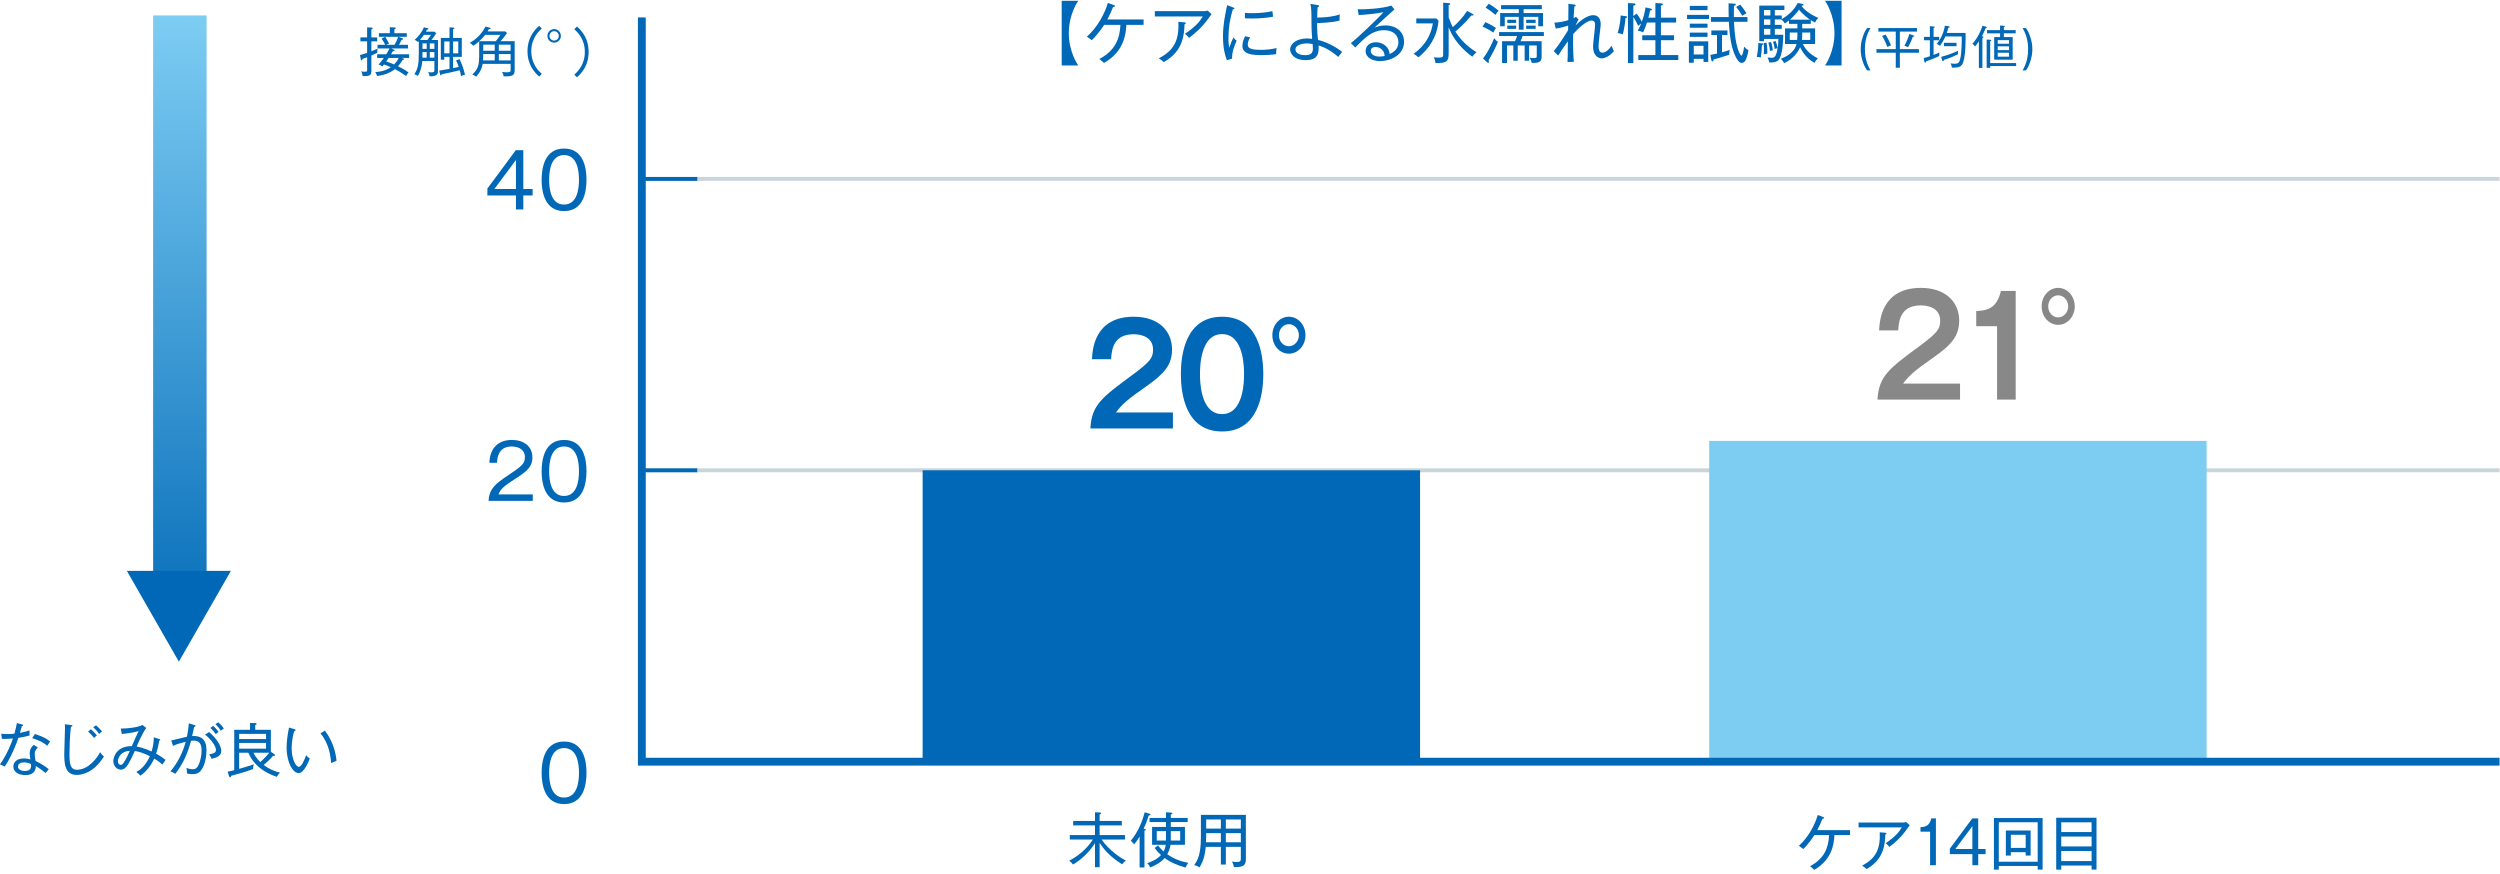 <?xml version="1.0" encoding="UTF-8"?>
<svg width="798px" height="279px" viewBox="0 0 798 279" version="1.1" xmlns="http://www.w3.org/2000/svg" xmlns:xlink="http://www.w3.org/1999/xlink">
    <title>feature03-fig01</title>
    <defs>
        <linearGradient x1="49.982%" y1="113.451%" x2="49.982%" y2="0%" id="linearGradient-1">
            <stop stop-color="#0068B6" offset="0%"></stop>
            <stop stop-color="#7DCDF3" offset="100%"></stop>
        </linearGradient>
    </defs>
    <g id="Page-1" stroke="none" stroke-width="1" fill="none" fill-rule="evenodd">
        <g id="sincere_2week_s_C" transform="translate(-322, -3562)">
            <g id="Group-80" transform="translate(320, 3448)">
                <g id="feature03-fig01" transform="translate(2, 114)">
                    <g id="Group-27" transform="translate(338, 0)" fill="#0068B6">
                        <g id="Group-71" transform="translate(0.893, 0.26)">
                            <path d="M1.61288048e-13,20.634 L1.61288048e-13,1.04483927e-13 L5.273,1.04483927e-13 C4.96,0.456 2.27,4.485 2.27,10.32 C2.27,16.152 4.96,20.178 5.273,20.634 L1.61288048e-13,20.634 Z" id="Fill-1"></path>
                            <path d="M20.636,7.68 C20.487,11.129 19.628,16.338 13.49,19.845 C13.177,19.513 12.818,19.162 12.021,18.562 C17.042,15.921 18.556,12.124 18.744,7.68 L13.554,7.68 C13.218,8.2 11.662,10.567 9.605,12.58 C8.972,12.06 8.637,11.834 8.049,11.46 C11.662,8.139 13.7,4.05 14.752,0.665 L16.664,1.37 C16.79,1.412 17.02,1.497 17.02,1.661 C17.02,1.868 16.602,1.954 16.39,1.992 C15.886,3.239 15.424,4.359 14.562,5.958 L26.141,5.958 L26.141,7.68 L20.636,7.68 Z" id="Fill-3"></path>
                            <path d="M39.212,7.475 C39.086,10.732 38.834,16.066 32.592,19.556 C31.901,18.973 31.775,18.87 30.997,18.353 C35.724,15.923 37.53,12.707 37.236,6.706 L39.212,6.872 C39.422,6.891 39.632,6.974 39.632,7.099 C39.632,7.306 39.402,7.392 39.212,7.475 M47.136,5.213 C44.759,8.636 42.26,10.63 40.642,11.833 C40.387,11.501 39.948,10.962 39.338,10.528 C42.848,8.18 44.065,6.582 45.034,5.003 L29.734,5.003 L29.734,3.299 L45.431,3.299 C45.789,3.299 46.251,3.239 46.587,3.114 L47.847,4.256 C47.575,4.566 47.533,4.63 47.136,5.213" id="Fill-5"></path>
                            <path d="M60.583,5.647 C59.617,5.647 58.987,5.605 58.484,5.586 L58.484,3.841 C59.029,3.902 59.617,3.946 60.605,3.946 C62.181,3.946 64.871,3.883 67.244,3.283 C67.267,3.446 67.412,4.527 67.474,5.066 C64.49,5.647 61.235,5.647 60.583,5.647 M68.462,17.023 C67.057,17.25 65.039,17.335 63.589,17.335 C60.983,17.335 57.683,17.087 57.683,14.407 C57.683,13.121 58.209,11.979 58.545,11.316 L60.183,11.647 C59.911,12.104 59.385,12.994 59.385,13.992 C59.385,15.32 60.919,15.651 63.463,15.651 C65.459,15.651 67.077,15.447 68.588,15.071 C68.484,15.82 68.462,16.254 68.462,17.023 M54.386,18.455 L52.723,18.953 C52.22,17.565 51.486,15.383 51.486,11.44 C51.486,7.806 51.99,5.337 52.81,1.391 L54.699,2.096 C55.035,2.224 55.142,2.304 55.142,2.409 C55.142,2.636 54.89,2.658 54.657,2.699 C53.692,5.647 53.23,8.719 53.23,11.811 C53.23,13.412 53.353,14.2 53.482,15.01 C53.776,14.075 54.425,12.413 54.825,11.667 C55.1,12.082 55.332,12.375 55.855,12.726 C55.436,13.619 54.28,16.174 54.386,18.455" id="Fill-7"></path>
                            <path d="M80.106,13.805 C79.706,13.725 79.056,13.597 78.214,13.597 C76.806,13.597 74.623,14.095 74.623,15.508 C74.623,16.567 75.692,17.355 77.836,17.355 C78.928,17.355 80.19,17.065 80.19,15.301 C80.19,14.845 80.148,14.491 80.106,13.805 M88.279,17.914 C86.345,16.172 83.89,14.762 81.995,14.261 C82.018,14.532 82.018,14.739 82.018,15.03 C82.018,17.126 81.492,18.932 77.856,18.932 C73.822,18.932 72.918,16.545 72.918,15.486 C72.918,14.095 74.452,12.018 78.36,12.018 C78.844,12.018 79.224,12.06 79.935,12.143 C79.728,9.137 79.728,8.659 79.706,4.234 C79.686,2.346 79.496,1.392 79.392,0.974 L81.744,1.37 C81.934,1.414 82.163,1.453 82.163,1.682 C82.163,1.889 82.037,1.931 81.702,2.033 C81.618,3.095 81.576,3.903 81.556,5.354 C84.898,5.293 86.871,4.962 88.786,4.359 C88.699,4.962 88.66,5.686 88.699,6.311 C85.99,7.016 82.124,7.099 81.534,7.099 C81.492,9.176 81.702,11.833 81.85,12.497 C83.971,12.975 87.313,14.468 89.519,16.316 C89.183,16.711 88.805,17.189 88.279,17.914" id="Fill-9"></path>
                            <path d="M102.326,15.674 C101.886,15.176 101.066,14.717 100.162,14.717 C99.72,14.717 98.65,14.863 98.65,16.005 C98.65,17.441 100.475,17.811 101.421,17.811 C102.138,17.811 102.745,17.667 103.084,17.604 C103.02,17.023 102.958,16.337 102.326,15.674 M101.654,19.243 C99.216,19.243 97.01,18.165 97.01,16.005 C97.01,14.512 98.205,13.224 100.285,13.224 C101.631,13.224 103.039,13.785 103.901,14.924 C104.447,15.651 104.576,16.315 104.68,16.962 C105.29,16.71 107.473,15.798 107.473,13.224 C107.473,10.92 105.729,9.385 102.958,9.385 C99.3,9.385 97.094,11.418 93.733,14.885 L92.28,13.495 C94.153,12.206 101.864,4.712 102.703,3.634 C100.643,4.09 97.01,4.425 94.802,4.549 L94.488,2.699 C96.652,2.804 102.41,2.472 105.225,1.516 L106.213,2.741 C105.729,3.136 100.307,8.075 99.846,8.575 C100.604,8.282 101.715,7.848 103.398,7.848 C106.485,7.848 109.281,9.673 109.281,13.06 C109.281,17.418 104.805,19.243 101.654,19.243" id="Fill-11"></path>
                            <path d="M123.518,16.816 C123.518,19.556 122.72,19.869 119.313,19.869 C119.294,19.658 119.168,18.724 118.748,17.999 C119.336,18.082 119.756,18.124 120.408,18.124 C121.774,18.124 121.774,17.833 121.774,16.711 L121.774,0.603 L123.518,0.728 C123.727,0.747 124.041,0.767 124.041,1.018 C124.041,1.203 123.809,1.289 123.518,1.391 L123.518,5.293 C124.167,7.08 124.612,7.973 124.841,8.41 C126.356,7.143 128.435,4.837 129.401,3.239 L131.103,4.132 C131.251,4.215 131.439,4.317 131.439,4.486 C131.439,4.712 131.164,4.712 130.725,4.712 C128.561,7.348 126.437,9.176 125.639,9.82 C127.951,13.37 130.367,15.115 132.385,16.401 C131.817,16.918 131.523,17.231 131.061,17.833 C125.827,14.034 124.167,10.049 123.518,8.47 L123.518,16.816 Z M119.63,5.625 L120.282,6.374 C119.842,11.44 117.234,15.403 113.853,18.038 C113.307,17.543 113.075,17.355 112.338,16.918 C117.382,13.287 118.18,8.885 118.474,7.204 L113.181,7.204 L113.181,5.625 L119.63,5.625 Z" id="Fill-13"></path>
                            <path d="M148.259,8.948 L151.284,8.948 L151.284,7.911 L148.259,7.911 L148.259,8.948 Z M148.259,7.059 L151.284,7.059 L151.284,6.042 L148.259,6.042 L148.259,7.059 Z M142.224,8.948 L145.062,8.948 L145.062,7.911 L142.224,7.911 L142.224,8.948 Z M142.224,7.059 L145.062,7.059 L145.062,6.042 L142.224,6.042 L142.224,7.059 Z M152.121,8.118 L152.121,5.129 L147.438,5.129 L147.438,9.216 L145.905,9.216 L145.905,5.129 L141.426,5.129 L141.426,8.118 L139.957,8.118 L139.957,3.901 L145.905,3.901 L145.905,2.679 L140.251,2.679 L140.251,1.369 L153.258,1.369 L153.258,2.679 L147.438,2.679 L147.438,3.901 L153.635,3.901 L153.635,8.118 L152.121,8.118 Z M147.122,11.232 C146.932,11.813 146.87,11.918 146.47,12.891 L153.193,12.891 L153.193,17.813 C153.193,19.099 152.88,19.951 150.002,19.804 C149.916,19.204 149.728,18.748 149.328,18.145 C149.644,18.206 150.084,18.289 150.652,18.289 C151.494,18.289 151.64,18.145 151.64,17.645 L151.64,14.26 L149.202,14.26 L149.202,19.118 L147.774,19.118 L147.774,14.26 L145.569,14.26 L145.569,19.118 L144.161,19.118 L144.161,14.26 L142.143,14.26 L142.143,19.846 L140.567,19.846 L140.567,12.891 L144.704,12.891 C145.146,11.813 145.21,11.71 145.356,11.232 L139.621,11.232 L139.621,9.966 L153.91,9.966 L153.91,11.232 L147.122,11.232 Z M138.465,4.504 C137.306,3.489 136.469,2.906 135.313,2.179 L136.299,0.934 C137.855,1.808 139.072,2.826 139.473,3.158 C138.988,3.694 138.823,3.885 138.465,4.504 L138.465,4.504 Z M136.257,19.016 C136.299,19.141 136.382,19.326 136.382,19.495 C136.382,19.765 136.195,19.785 136.133,19.785 C135.985,19.785 135.859,19.68 135.775,19.597 L134.493,18.435 C136.133,16.173 136.993,14.429 138.065,11.918 C138.485,12.499 138.781,12.767 139.243,13.121 C138.191,15.571 137.625,16.608 136.257,19.016 L136.257,19.016 Z M137.774,10.151 C136.702,9.385 135.439,8.699 134.348,8.221 L135.227,6.81 C135.711,7.015 137.225,7.701 138.61,8.677 C138.297,9.136 138.065,9.531 137.774,10.151 L137.774,10.151 Z" id="Fill-15"></path>
                            <path d="M172.404,18.374 C171.962,18.374 169.608,18.205 169.608,14.45 C169.608,13.911 169.795,12.456 169.944,11.024 C170.114,9.569 170.257,8.14 170.257,7.661 C170.257,7.285 170.24,6.29 169.168,6.29 C167.402,6.29 164.502,9.177 163.243,10.651 C163.134,15.528 163.408,18.623 163.492,19.452 L161.454,19.535 C161.538,18.247 161.538,16.607 161.538,16.045 C161.538,15.072 161.538,14.862 161.561,12.932 C159.943,15.238 159.249,16.214 158.471,17.481 L157.066,16.068 C158.913,13.847 161.099,10.297 161.645,9.34 C161.645,9.113 161.664,8.118 161.664,7.91 C161.351,8.012 159.629,8.596 157.693,8.867 L157.253,6.976 C159.145,6.893 160.34,6.561 161.709,6.165 C161.709,5.355 161.748,2.781 161.748,1.868 C161.748,1.514 161.729,1.246 161.709,0.956 L163.556,1.182 C163.789,1.205 164.063,1.287 164.063,1.514 C164.063,1.766 163.766,1.807 163.64,1.829 C163.598,2.388 163.492,3.425 163.408,5.543 C163.618,5.438 163.934,5.275 164.186,5.106 L164.987,5.999 C164.735,6.373 164.144,7.537 163.999,7.869 C164.816,7.081 167.36,4.589 169.63,4.589 C172.046,4.589 172.046,6.976 172.046,7.515 C172.046,7.932 172.001,8.303 171.604,11.627 C171.396,13.388 171.374,14.345 171.374,14.574 C171.374,15.55 171.584,16.546 172.634,16.546 C173.347,16.546 174.422,15.985 175.494,14.345 C175.617,14.616 176.143,15.841 176.269,16.068 C174.884,17.729 173.266,18.374 172.404,18.374" id="Fill-17"></path>
                            <path d="M184.046,18.892 L184.046,17.313 L189.506,17.313 L189.506,12.582 L185.305,12.582 L185.305,11 L189.506,11 L189.506,6.935 L186.817,6.935 C186.377,8.263 186.19,8.76 185.579,10.088 C185.034,9.778 184.463,9.593 183.875,9.529 C184.423,8.595 184.924,7.328 184.992,7.204 L184.023,8.011 C183.203,6.272 182.867,5.73 182.47,5.168 L182.47,19.868 L180.746,19.868 L180.746,0.728 L182.638,0.81 C182.845,0.81 183.141,0.852 183.141,1.142 C183.141,1.433 182.702,1.516 182.47,1.538 L182.47,4.859 L183.5,4.071 C184.191,4.859 184.969,6.272 185.179,6.684 C186.019,4.485 186.293,2.533 186.355,2.096 L187.995,2.472 C188.224,2.533 188.418,2.616 188.418,2.804 C188.418,2.989 188.224,3.072 187.807,3.114 C187.637,4.049 187.533,4.425 187.259,5.376 L189.506,5.376 L189.506,0.705 L191.524,0.833 C191.757,0.852 191.922,0.976 191.922,1.12 C191.922,1.433 191.398,1.496 191.273,1.496 L191.273,5.376 L196.126,5.376 L196.126,6.935 L191.273,6.935 L191.273,11 L195.454,11 L195.454,12.582 L191.273,12.582 L191.273,17.313 L196.82,17.313 L196.82,18.892 L184.046,18.892 Z M179.967,5.5 C179.883,6.83 179.483,9.424 179.105,10.713 C178.604,10.505 178.224,10.422 177.465,10.298 C178.056,8.241 178.35,6.54 178.434,4.671 L179.99,4.897 C180.242,4.942 180.491,4.983 180.491,5.191 C180.491,5.417 180.116,5.481 179.967,5.5 L179.967,5.5 Z" id="Fill-18"></path>
                            <path d="M217.221,4.796 C216.507,3.508 216.11,2.927 215.29,1.954 L216.571,1.226 C217.243,1.954 218.125,3.198 218.587,3.986 C217.831,4.359 217.495,4.589 217.221,4.796 L217.221,4.796 Z M218.144,19.203 C218.041,19.369 217.663,19.828 217.053,19.828 C215.583,19.828 214.343,16.112 213.966,14.638 C213.207,11.626 213.02,7.91 212.958,6.704 L207.242,6.704 L207.242,5.192 L212.913,5.192 C212.894,4.796 212.849,2.968 212.871,0.789 L214.783,0.914 C214.867,0.914 215.183,0.936 215.183,1.166 C215.183,1.392 214.993,1.475 214.576,1.638 C214.553,2.202 214.531,3.986 214.553,5.192 L218.903,5.192 L218.903,6.704 L214.595,6.704 C214.931,15.382 216.737,17.522 216.969,17.522 C217.221,17.522 217.621,16.399 217.831,14.638 C218.212,15.052 218.587,15.426 219.197,15.758 C219.009,17.148 218.609,18.454 218.144,19.203 L218.144,19.203 Z M213.081,17.209 C211.192,17.834 210.876,17.914 208.102,18.725 C208.06,18.91 208.018,19.35 207.704,19.35 C207.514,19.35 207.43,19.181 207.366,18.893 L207.03,17.273 C208.205,17.046 208.754,16.919 209.174,16.836 L209.174,10.921 L207.366,10.921 L207.366,9.467 L212.513,9.467 L212.513,10.921 L210.769,10.921 L210.769,16.443 C211.925,16.131 212.6,15.904 213.249,15.675 C213.229,15.799 213.039,16.607 213.081,17.209 L213.081,17.209 Z M201.756,17.126 L204.866,17.126 L204.866,14.367 L201.756,14.367 L201.756,17.126 Z M200.494,11.502 L206.148,11.502 L206.148,10.152 L200.494,10.152 L200.494,11.502 Z M200.494,8.596 L206.148,8.596 L206.148,7.285 L200.494,7.285 L200.494,8.596 Z M200.494,2.968 L206.148,2.968 L206.148,1.622 L200.494,1.622 L200.494,2.968 Z M204.866,19.513 L204.866,18.539 L201.756,18.539 L201.756,19.764 L200.2,19.764 L200.2,12.932 L206.378,12.932 L206.378,19.513 L204.866,19.513 Z M199.612,5.814 L206.652,5.814 L206.652,4.487 L199.612,4.487 L199.612,5.814 Z" id="Fill-19"></path>
                            <path d="M238.935,10.132 L236.371,10.132 L236.371,11.067 C236.371,11.584 236.351,11.999 236.29,12.477 L238.935,12.477 L238.935,10.132 Z M235.344,2.804 C235.008,3.299 234.249,4.425 232.444,6.02 L238.893,6.02 C238.599,5.832 236.752,4.588 235.344,2.804 L235.344,2.804 Z M234.837,10.132 L232.399,10.132 L232.399,12.477 L234.753,12.477 C234.775,12.206 234.837,11.565 234.837,11.023 L234.837,10.132 Z M227.588,15.381 C227.462,14.388 227.355,13.973 227.042,13.061 L227.904,12.831 C228.22,13.744 228.385,14.324 228.511,15.135 C228.156,15.154 227.946,15.24 227.588,15.381 L227.588,15.381 Z M226.076,16.006 C226.012,15.135 225.844,14.2 225.572,13.307 L226.432,13.163 C226.748,14.076 226.916,15.135 227,15.798 C226.664,15.84 226.37,15.903 226.076,16.006 L226.076,16.006 Z M224.162,10.837 L226.202,10.837 L226.202,8.946 L224.162,8.946 L224.162,10.837 Z M224.162,7.68 L226.202,7.68 L226.202,5.937 L224.162,5.937 L224.162,7.68 Z M224.162,4.674 L226.202,4.674 L226.202,2.929 L224.162,2.929 L224.162,4.674 Z M224.123,17.106 C224.142,16.774 224.165,16.337 224.165,15.591 C224.165,14.388 224.078,13.785 224.061,13.495 L225.001,13.348 C225.214,14.717 225.256,15.859 225.256,16.857 C224.814,16.899 224.458,16.982 224.123,17.106 L224.123,17.106 Z M240.491,6.955 C239.881,6.643 239.567,6.457 239.106,6.164 L239.106,7.348 L236.371,7.348 L236.371,8.805 L240.491,8.805 L240.491,13.785 L236.581,13.785 C237.253,15.259 238.599,16.982 241.373,18.373 C240.743,19.017 240.575,19.244 240.301,19.805 C239.545,19.368 237.253,18.104 235.699,14.822 C234.563,17.521 232.254,19.141 230.594,19.907 C230.342,19.368 230.006,18.912 229.564,18.516 C230.991,17.914 233.829,16.711 234.563,13.785 L230.888,13.785 L230.888,8.805 L234.837,8.805 L234.837,7.348 L232.147,7.348 L232.147,6.272 C231.624,6.706 231.201,6.974 230.826,7.223 C230.278,6.435 230.174,6.311 229.69,5.937 L227.63,5.937 L227.63,7.68 L229.838,7.68 L229.838,8.946 L227.63,8.946 L227.63,10.837 L230.319,10.837 C230.319,11.523 230.278,15.881 229.312,18.06 C228.66,19.556 227.736,19.658 225.886,19.703 C225.76,19.078 225.612,18.746 225.298,18.082 C226.118,18.185 226.538,18.185 226.622,18.185 C227.294,18.185 227.904,18.082 228.385,15.903 C228.724,14.305 228.744,13.39 228.766,12.165 L224.165,12.165 L224.165,12.892 L222.67,12.892 L222.67,1.538 L230.678,1.538 L230.678,2.929 L227.63,2.929 L227.63,4.671 L229.838,4.671 L229.838,5.832 C231.999,4.61 233.829,2.887 234.921,0.686 L236.371,0.957 C236.542,0.974 236.791,1.038 236.791,1.267 C236.791,1.516 236.432,1.557 236.119,1.577 C237.003,2.929 239.251,4.547 241.521,5.44 C240.975,6.001 240.743,6.333 240.491,6.955 L240.491,6.955 Z M223.512,14.117 C223.49,14.947 223.428,16.296 223.154,18.082 C222.883,18.021 222.272,17.897 221.872,17.897 C222.314,15.674 222.356,14.324 222.356,13.473 L223.406,13.578 C223.722,13.597 223.932,13.658 223.932,13.827 C223.932,13.993 223.742,14.053 223.512,14.117 L223.512,14.117 Z" id="Fill-20"></path>
                            <path d="M248.939,0 L248.939,20.634 L243.663,20.634 C243.979,20.178 246.666,16.152 246.666,10.317 C246.666,4.485 243.979,0.457 243.663,0 L248.939,0 Z" id="Fill-21"></path>
                            <path d="M257.093,22.206 C256.692,21.633 256.412,21.224 256.144,20.58 C255.049,17.945 255.049,16.23 255.049,15.456 C255.049,14.021 255.212,13.039 255.702,11.532 C256.205,9.978 256.561,9.469 257.093,8.706 L258.162,8.706 C257.524,9.831 256.382,11.897 256.382,15.456 C256.382,18.984 257.507,21.017 258.162,22.206 L257.093,22.206 Z" id="Fill-22"></path>
                            <path d="M271.82,11.018 C271.968,11.062 272.145,11.137 272.145,11.283 C272.145,11.427 271.952,11.441 271.686,11.441 C271.092,13.114 270.499,14.209 270.174,14.795 C269.684,14.577 269.405,14.475 269.001,14.328 C269.463,13.496 270.219,11.925 270.56,10.581 L271.82,11.018 Z M263.003,10.769 C263.594,11.707 264.184,12.862 264.722,14.209 C264.336,14.356 264.067,14.475 263.549,14.723 C263.297,14.051 262.735,12.572 261.875,11.239 L263.003,10.769 Z M267.538,15.426 L273.639,15.426 L273.639,16.568 L267.538,16.568 L267.538,21.354 L266.233,21.354 L266.233,16.568 L260.067,16.568 L260.067,15.426 L266.233,15.426 L266.233,9.832 L260.688,9.832 L260.688,8.706 L273.021,8.706 L273.021,9.832 L267.538,9.832 L267.538,15.426 Z" id="Fill-23"></path>
                            <path d="M281.602,14.487 L285.63,14.487 L285.63,13.403 L281.602,13.403 L281.602,14.487 Z M280.726,17.885 C282.579,17.401 284.384,16.76 286.117,15.952 C286.075,16.29 286.061,16.713 286.092,17.064 C284.163,18.048 282.148,18.69 281.613,18.864 C281.599,19.19 281.437,19.276 281.334,19.276 C281.199,19.276 281.096,19.143 281.065,19.013 L280.726,17.885 Z M283.125,8.121 C283.318,8.149 283.45,8.223 283.45,8.34 C283.45,8.528 283.273,8.558 283.021,8.605 C282.949,8.882 282.845,9.335 282.531,10.242 L288.521,10.242 C288.552,11.943 288.608,17.974 287.586,20.023 C286.979,21.27 285.927,21.342 284.135,21.325 C284.105,20.974 284.029,20.551 283.718,19.965 C284.06,20.023 284.46,20.081 285.039,20.081 C286.296,20.081 286.668,19.627 286.979,17.667 C287.2,16.348 287.321,13.566 287.304,11.37 L282.072,11.37 C281.569,12.54 280.989,13.494 280.371,14.384 C279.833,13.961 279.478,13.845 279.287,13.773 C279.881,13.038 281.406,11.108 281.924,7.917 L283.125,8.121 Z M277.124,8.091 L278.353,8.207 C278.518,8.223 278.663,8.237 278.663,8.398 C278.663,8.528 278.621,8.544 278.308,8.707 L278.308,11.5 L280.088,11.5 L280.088,12.601 L278.308,12.601 L278.308,17.269 C279.391,16.862 279.895,16.61 280.147,16.48 C280.133,16.61 280.102,16.774 280.102,17.064 C280.102,17.285 280.116,17.49 280.133,17.62 C278.77,18.267 277.373,18.823 275.909,19.334 C275.878,19.495 275.85,19.73 275.626,19.73 C275.433,19.73 275.402,19.555 275.388,19.481 L275.153,18.294 C275.506,18.192 275.996,18.076 277.124,17.697 L277.124,12.601 L275.243,12.601 L275.243,11.5 L277.124,11.5 L277.124,8.091 Z" id="Fill-24"></path>
                            <path d="M298.78,17.824 L302.396,17.824 L302.396,16.566 L298.78,16.566 L298.78,17.824 Z M298.78,15.734 L302.396,15.734 L302.396,14.531 L298.78,14.531 L298.78,15.734 Z M298.78,13.696 L302.396,13.696 L302.396,12.557 L298.78,12.557 L298.78,13.696 Z M300.733,10.375 L300.733,11.561 L303.549,11.561 L303.549,18.778 L297.654,18.778 L297.654,11.561 L299.533,11.561 L299.533,10.375 L295.37,10.375 L295.37,9.349 L299.533,9.349 L299.533,7.872 L300.75,7.988 C300.868,8.002 301.061,8.033 301.061,8.176 C301.061,8.309 300.971,8.353 300.733,8.428 L300.733,9.349 L304.515,9.349 L304.515,10.375 L300.733,10.375 Z M296.378,20.827 L296.378,21.397 L295.25,21.397 L295.25,12.366 L296.302,12.424 C296.585,12.438 296.72,12.499 296.72,12.631 C296.72,12.747 296.644,12.789 296.378,12.908 L296.378,19.862 L304.66,19.862 L304.66,20.827 L296.378,20.827 Z M294.911,8.749 C294.377,10.037 294.142,10.521 293.739,11.282 C294.063,11.384 294.228,11.428 294.228,11.575 C294.228,11.708 294.094,11.766 293.887,11.851 L293.887,21.414 L292.762,21.414 L292.762,12.935 C292.552,13.259 292.154,13.859 291.53,14.592 C291.323,14.241 291.04,13.931 290.702,13.696 C292.42,11.824 293.459,9.468 293.932,7.944 L294.956,8.251 C295.146,8.309 295.298,8.412 295.298,8.5 C295.298,8.647 295.163,8.677 294.911,8.749 L294.911,8.749 Z" id="Fill-25"></path>
                            <path d="M306.72,22.206 C307.369,21.017 308.483,18.984 308.483,15.456 C308.483,11.897 307.341,9.831 306.72,8.706 L307.786,8.706 C308.304,9.469 308.674,9.978 309.164,11.532 C309.653,13.039 309.83,14.021 309.83,15.456 C309.83,16.23 309.816,17.945 308.735,20.58 C308.467,21.224 308.173,21.633 307.786,22.206 L306.72,22.206 Z" id="Fill-26"></path>
                        </g>
                    </g>
                    <g id="Group-48" transform="translate(40, 4)">
                        <g id="Group-49" transform="translate(0.502, 0.932)">
                            <polygon id="Fill-28" fill="url(#linearGradient-1)" points="8.377 182.303 25.441 182.303 25.441 0 8.377 0"></polygon>
                            <polygon id="Fill-30" fill="#0068B6" points="5.70573841e-14 177.297 16.594 206.273 33.196 177.297"></polygon>
                        </g>
                    </g>
                    <g id="Group-32" transform="translate(39, 182)"></g>
                    <g id="Group-73" transform="translate(0, 5)">
                        <polygon id="Fill-33" fill="#CAD4DB" points="204.87 145.744 797.855 145.744 797.855 144.495 204.87 144.495"></polygon>
                        <polygon id="Fill-35" fill="#CAD4DB" points="204.87 52.73 797.855 52.73 797.855 51.482 204.87 51.482"></polygon>
                        <path d="M175.287,241.683 C175.287,244.825 175.959,249.579 180.036,249.579 C184.165,249.579 184.813,244.801 184.813,241.683 C184.813,238.514 184.141,233.784 180.06,233.784 C175.959,233.784 175.287,238.49 175.287,241.683 M187.21,241.683 C187.21,245.521 186.253,251.664 180.06,251.664 C173.798,251.664 172.886,245.377 172.886,241.683 C172.886,238.086 173.75,231.699 180.06,231.699 C186.373,231.699 187.21,238.086 187.21,241.683" id="Fill-36" fill="#0068B6"></path>
                        <path d="M170.067,152.804 L170.067,154.869 L155.959,154.869 C156.127,151.003 158.288,149.35 161.789,146.997 C166.494,143.804 167.55,143.107 167.55,140.898 C167.55,138.429 165.365,137.517 163.349,137.517 C158.912,137.517 158.72,141.403 158.648,142.723 L156.223,142.723 C156.343,138.069 159.008,135.428 163.397,135.428 C167.142,135.428 169.947,137.445 169.947,140.998 C169.947,143.443 168.894,145.028 164.981,147.501 C160.564,150.283 159.704,151.243 159.128,152.804 L170.067,152.804 Z" id="Fill-37" fill="#0068B6"></path>
                        <path d="M175.287,145.414 C175.287,148.555 175.959,153.309 180.036,153.309 C184.165,153.309 184.813,148.531 184.813,145.414 C184.813,142.244 184.141,137.514 180.06,137.514 C175.959,137.514 175.287,142.22 175.287,145.414 M187.21,145.414 C187.21,149.251 186.253,155.394 180.06,155.394 C173.798,155.394 172.886,149.107 172.886,145.414 C172.886,141.816 173.75,135.429 180.06,135.429 C186.373,135.429 187.21,141.816 187.21,145.414" id="Fill-38" fill="#0068B6"></path>
                        <path d="M164.688,55.327 L164.688,46.063 L157.802,55.327 L164.688,55.327 Z M167.041,55.327 L170.017,55.327 L170.017,57.392 L167.041,57.392 L167.041,61.854 L164.688,61.854 L164.688,57.392 L155.574,57.392 L155.574,55.183 L164.64,42.941 L167.041,42.941 L167.041,55.327 Z" id="Fill-39" fill="#0068B6"></path>
                        <path d="M175.287,52.4 C175.287,55.541 175.955,60.295 180.036,60.295 C184.165,60.295 184.809,55.517 184.809,52.4 C184.809,49.23 184.137,44.5 180.06,44.5 C175.955,44.5 175.287,49.206 175.287,52.4 M187.21,52.4 C187.21,56.238 186.249,62.38 180.06,62.38 C173.798,62.38 172.886,56.093 172.886,52.4 C172.886,48.798 173.75,42.415 180.06,42.415 C186.369,42.415 187.21,48.798 187.21,52.4" id="Fill-40" fill="#0068B6"></path>
                        <g id="Group-86" transform="translate(114.916, 3.244)" fill="#0068B6">
                            <path d="M9.162,10.247 C9.111,10.332 9.026,10.433 8.365,11.366 C9.365,11.688 10.484,12.145 10.89,12.332 C11.416,11.789 11.989,11.114 12.364,10.247 L9.162,10.247 Z M8.043,3.504 C8.62,4.371 9.06,5.267 9.263,5.674 C9.026,5.758 8.789,5.843 8.385,6.066 L11.026,6.066 C11.432,5.369 11.941,4.304 12.175,3.504 L8.043,3.504 Z M13.311,10.247 L13.805,10.402 C13.921,10.433 14.107,10.504 14.107,10.657 C14.107,10.84 13.836,10.86 13.616,10.84 C12.955,11.976 12.531,12.45 12.127,12.891 C12.463,13.06 14.09,13.854 15.497,14.874 C15.208,15.176 14.988,15.45 14.717,16.024 C13.836,15.396 12.751,14.654 11.127,13.823 C9.738,14.959 7.637,15.786 5.437,16.007 C5.335,15.569 5.199,15.247 4.844,14.772 C7.453,14.637 9.043,13.755 9.84,13.213 C9.094,12.874 8.385,12.586 7.637,12.332 C7.453,12.569 7.368,12.688 7.131,12.976 C6.809,12.721 6.352,12.45 5.945,12.332 C6.335,11.908 6.86,11.281 7.606,10.247 L5.471,10.247 L5.471,9.08 L8.365,9.08 C8.958,8.148 9.23,7.64 9.416,7.233 L5.589,7.233 L5.589,6.066 L8.043,6.066 C7.772,5.487 7.349,4.744 6.894,4.097 L8.029,3.504 L6.03,3.504 L6.03,2.354 L9.518,2.354 L9.518,0.456 L10.958,0.51 C11.144,0.51 11.399,0.527 11.399,0.727 C11.399,0.948 11.144,1.032 10.975,1.083 L10.975,2.354 L14.92,2.354 L14.92,3.504 L12.263,3.504 L13.463,3.962 C13.548,3.998 13.751,4.066 13.751,4.236 C13.751,4.405 13.582,4.436 13.279,4.453 C12.701,5.592 12.65,5.724 12.432,6.066 L15.31,6.066 L15.31,7.233 L9.975,7.233 L10.772,7.589 C10.89,7.64 11.026,7.722 11.026,7.84 C11.026,8.077 10.755,8.077 10.5,8.077 L9.907,9.08 L15.666,9.08 L15.666,10.247 L13.311,10.247 Z M5.521,8.606 C5.098,8.826 4.708,9.012 3.623,9.484 L3.623,14.329 C3.623,15.704 3.352,16.108 0.83,16.043 C0.779,15.396 0.661,15.024 0.39,14.549 C0.847,14.637 1,14.654 1.728,14.654 C2.203,14.654 2.271,14.501 2.271,14.026 L2.271,10.029 C1.474,10.332 1.186,10.419 0.813,10.538 C0.763,10.806 0.712,11.012 0.474,11.012 C0.339,11.012 0.288,10.86 0.237,10.586 L3.81427456e-15,9.318 C0.39,9.233 0.949,9.097 2.271,8.623 L2.271,4.945 L0.119,4.945 L0.119,3.693 L2.271,3.693 L2.271,0.473 L3.691,0.558 C3.793,0.558 4.047,0.592 4.047,0.812 C4.047,0.965 3.844,1.049 3.623,1.134 L3.623,3.693 L5.487,3.693 L5.487,4.945 L3.623,4.945 L3.623,8.114 C4.64,7.722 5.098,7.521 5.606,7.284 C5.487,7.928 5.504,8.453 5.521,8.606 L5.521,8.606 Z" id="Fill-41"></path>
                            <path d="M29.707,8.774 L31.365,8.774 L31.365,4.997 L29.707,4.997 L29.707,8.774 Z M26.894,8.774 L28.572,8.774 L28.572,4.997 L26.894,4.997 L26.894,8.774 Z M28.572,0.475 L29.859,0.576 C30.012,0.593 30.147,0.627 30.147,0.78 C30.147,0.932 29.995,0.983 29.707,1.082 L29.707,3.861 L32.486,3.861 L32.486,9.909 L29.707,9.909 L29.707,13.5 L31.503,13.11 C31.147,12.059 30.859,11.432 30.656,11.028 L31.791,10.621 C32.011,11.113 33.079,13.432 33.517,15.618 C32.991,15.72 32.723,15.805 32.232,16.042 C32.13,15.279 31.961,14.635 31.842,14.178 C28.795,14.906 28.453,14.991 26.083,15.449 C26.066,15.618 26.016,15.822 25.812,15.822 C25.66,15.822 25.626,15.686 25.609,15.601 L25.287,14.296 C25.524,14.262 25.829,14.211 28.572,13.737 L28.572,9.909 L26.897,9.909 L26.897,10.825 L25.795,10.825 L25.795,3.861 L28.572,3.861 L28.572,0.475 Z M22.271,10.164 L23.745,10.164 L23.745,8.384 L22.271,8.384 L22.271,10.164 Z M22.271,7.35 L23.745,7.35 L23.745,5.607 L22.271,5.607 L22.271,7.35 Z M19.935,10.164 L21.288,10.164 L21.288,8.384 L19.935,8.384 L19.935,10.164 Z M19.935,7.35 L21.288,7.35 L21.288,5.607 L19.935,5.607 L19.935,7.35 Z M21.528,4.522 C22.104,3.743 22.409,3.271 22.646,2.895 L20.393,2.895 C20.003,3.472 19.579,4.014 19.122,4.522 L21.528,4.522 Z M24.88,4.522 L24.88,14.262 C24.88,15.652 24.457,16.093 22.206,16.127 C22.152,15.618 22.019,15.195 21.714,14.771 C21.901,14.805 22.138,14.856 22.663,14.856 C23.626,14.856 23.745,14.737 23.745,14.011 L23.745,11.231 L19.884,11.231 C19.732,12.825 19.427,14.33 18.498,15.991 C18.054,15.703 17.8,15.601 17.345,15.466 C18.43,13.774 18.766,12.381 18.766,8.757 L18.766,4.895 C18.647,5.031 18.596,5.082 18.478,5.183 C18.091,4.811 17.817,4.624 17.444,4.474 C18.461,3.59 19.715,2.133 20.376,0.489 L21.511,0.726 C21.68,0.763 21.85,0.797 21.85,0.963 C21.85,1.136 21.63,1.201 21.358,1.217 C21.274,1.421 21.24,1.491 21.053,1.864 L23.745,1.864 L24.321,2.356 C23.66,3.472 22.9,4.404 22.799,4.522 L24.88,4.522 Z" id="Fill-42"></path>
                            <path d="M44.302,11.028 L48.078,11.028 L48.078,9.011 L44.302,9.011 L44.302,11.028 Z M44.302,7.943 L48.078,7.943 L48.078,6.011 L44.302,6.011 L44.302,7.943 Z M39.323,7.943 L42.998,7.943 L42.998,6.011 L39.323,6.011 L39.323,7.943 Z M42.998,9.011 L39.323,9.011 L39.323,9.52 C39.323,10.096 39.289,10.72 39.273,11.028 L42.998,11.028 L42.998,9.011 Z M39.95,2.878 C39.561,3.407 39.069,3.98 38.052,4.912 L43.32,4.912 C43.93,4.184 44.286,3.726 44.794,2.878 L39.95,2.878 Z M45.828,16.127 C45.808,15.737 45.59,15.127 45.353,14.703 C45.777,14.771 46.302,14.839 46.689,14.839 C48.078,14.839 48.078,14.567 48.078,14.011 L48.078,12.144 L39.154,12.144 C39.069,12.689 38.781,14.415 37.039,16.259 C36.629,15.889 36.341,15.72 35.835,15.533 C37.544,13.994 38.036,12.791 38.036,9.539 L38.036,4.929 C37.341,5.554 36.903,5.909 36.14,6.367 C35.886,6.048 35.48,5.672 35.039,5.404 C37.089,4.336 38.968,2.458 40.018,0.251 L41.405,0.576 C41.509,0.593 41.679,0.678 41.679,0.814 C41.679,1.017 41.374,1.017 41.153,1.034 C40.95,1.407 40.848,1.556 40.713,1.777 L46.35,1.777 L46.926,2.305 C46.333,3.152 45.675,4.031 44.862,4.912 L49.366,4.912 L49.366,14.076 C49.366,15.805 48.79,16.194 45.828,16.127 L45.828,16.127 Z" id="Fill-43"></path>
                            <path d="M57.186,16.194 C53.935,13.418 53.461,10.113 53.461,8.099 C53.461,6.082 53.935,2.777 57.186,3.81742568e-15 L58.033,0.845 C57.067,1.729 54.678,3.895 54.678,8.099 C54.678,12.296 57.067,14.466 58.033,15.347 L57.186,16.194 Z" id="Fill-44"></path>
                            <path d="M60.473,3.218 C60.473,4.015 61.117,4.707 61.965,4.707 C62.795,4.707 63.456,4.032 63.456,3.218 C63.456,2.354 62.761,1.712 61.965,1.712 C61.151,1.712 60.473,2.371 60.473,3.218 M64.117,3.218 C64.117,4.404 63.151,5.37 61.965,5.37 C60.778,5.37 59.813,4.404 59.813,3.218 C59.813,2.015 60.795,1.049 61.965,1.049 C63.151,1.049 64.117,2.015 64.117,3.218" id="Fill-45"></path>
                            <path d="M69.252,16.432 L68.405,15.584 C69.371,14.703 71.757,12.534 71.757,8.336 C71.757,4.133 69.371,1.966 68.405,1.082 L69.252,0.237 C72.503,3.014 72.977,6.319 72.977,8.336 C72.977,10.35 72.503,13.655 69.252,16.432" id="Fill-46"></path>
                        </g>
                        <g id="Group-83" transform="translate(341.275, 254.277)" fill="#0068B6">
                            <path d="M9.725,17.532 L8.249,17.532 L8.249,9.874 C6.279,12.976 3.426,15.425 1.227,16.687 C0.803,16.097 0.538,15.829 3.81324088e-14,15.466 C2.527,14.165 5.495,11.943 7.58,8.691 L0.213,8.691 L0.213,7.272 L8.249,7.272 L8.249,4.19 L1.284,4.19 L1.284,2.755 L8.249,2.755 L8.249,-1.36651425e-13 L9.684,0.055 C10.069,0.074 10.203,0.134 10.203,0.303 C10.203,0.478 10.047,0.555 9.725,0.689 L9.725,2.755 L16.804,2.755 L16.804,4.19 L9.725,4.19 L9.725,7.272 L17.818,7.272 L17.818,8.691 L10.353,8.691 C12.73,12.172 16.517,14.624 18.105,15.444 C17.629,15.753 17.225,16.154 16.919,16.613 C12.536,13.894 10.853,11.426 9.725,9.778 L9.725,17.532 Z" id="Fill-47"></path>
                            <path d="M32.439,9.016 L35.444,9.016 L35.444,6.029 L32.439,6.029 L32.439,9.016 Z M27.96,9.016 L30.909,9.016 L30.909,6.029 L27.96,6.029 L27.96,9.016 Z M37.166,17.646 C34.794,17.015 32.343,15.999 30.488,14.605 C29.395,15.884 27.657,16.939 25.895,17.589 C25.57,16.996 25.359,16.652 24.881,16.25 C25.624,16.018 27.903,15.233 29.321,13.645 C28.212,12.67 27.657,11.905 27.291,11.388 L28.362,10.565 C29.07,11.522 29.969,12.383 30.124,12.517 C30.504,11.847 30.698,11.254 30.849,10.374 L26.469,10.374 L26.469,4.69 L30.909,4.69 L30.909,3.137 L25.665,3.137 L25.665,1.817 L30.909,1.817 L30.909,-2.56067535e-13 L32.458,0.093 C32.668,0.115 32.936,0.169 32.936,0.344 C32.936,0.593 32.573,0.67 32.442,0.689 L32.442,1.817 L37.835,1.817 L37.835,3.137 L32.442,3.137 L32.442,4.69 L36.955,4.69 L36.955,10.374 L32.362,10.374 C32.19,11.443 31.846,12.44 31.329,13.397 C32.726,14.394 34.638,15.485 38.046,16.154 C37.644,16.594 37.281,17.34 37.166,17.646 L37.166,17.646 Z M25.395,1.033 C24.862,2.736 24.46,3.791 23.788,5.244 C24.056,5.299 24.477,5.378 24.477,5.548 C24.477,5.684 24.422,5.723 24.345,5.758 C24.285,5.78 24.171,5.838 24.037,5.873 L24.037,17.608 L22.487,17.608 L22.487,7.751 C21.914,8.691 21.569,9.224 20.747,10.259 C20.479,9.839 20.02,9.379 19.676,9.09 C22.143,6.201 23.561,2.238 24.116,-2.56067535e-13 L25.646,0.459 C25.818,0.514 25.952,0.612 25.952,0.708 C25.952,0.937 25.57,1.014 25.395,1.033 L25.395,1.033 Z" id="Fill-48"></path>
                            <path d="M50.013,9.571 L54.798,9.571 L54.798,6.66 L50.013,6.66 L50.013,9.571 Z M50.013,5.203 L54.798,5.203 L54.798,2.296 L50.013,2.296 L50.013,5.203 Z M43.737,5.203 L48.426,5.203 L48.426,2.296 L43.737,2.296 L43.737,5.203 Z M48.426,6.657 L43.737,6.657 L43.737,7.751 C43.737,8.324 43.715,8.994 43.68,9.571 L48.426,9.571 L48.426,6.657 Z M50.013,16.687 L48.426,16.687 L48.426,11.044 L43.601,11.044 C43.393,13.017 43.142,15.099 41.592,17.627 C41.267,17.362 40.964,17.111 39.89,16.862 C41.059,15.313 42.051,13.339 42.051,7.942 L42.051,0.823 L56.404,0.823 L56.404,14.834 C56.404,16.747 55.926,17.608 52.579,17.493 C52.5,16.862 52.29,16.269 51.945,15.714 C52.331,15.788 52.751,15.867 53.459,15.867 C54.798,15.867 54.798,15.444 54.798,14.545 L54.798,11.044 L50.013,11.044 L50.013,16.687 Z" id="Fill-49"></path>
                        </g>
                        <g id="Group-85" transform="translate(574.197, 255.152)" fill="#0068B6">
                            <path d="M11.35,6.406 C11.218,9.55 10.441,14.311 4.905,17.512 C4.624,17.209 4.302,16.887 3.58,16.338 C8.109,13.929 9.475,10.462 9.646,6.406 L4.965,6.406 C4.662,6.879 3.258,9.042 1.402,10.876 C0.831,10.405 0.53,10.194 -1.57130733e-13,9.853 C3.258,6.822 5.095,3.088 6.045,-8.65542531e-14 L7.771,0.644 C7.882,0.682 8.093,0.758 8.093,0.909 C8.093,1.099 7.711,1.172 7.522,1.212 C7.067,2.349 6.651,3.372 5.874,4.833 L16.315,4.833 L16.315,6.406 L11.35,6.406 Z" id="Fill-50"></path>
                            <path d="M27.598,6.215 C27.484,9.192 27.257,14.061 21.629,17.246 C21.001,16.716 20.89,16.621 20.19,16.147 C24.454,13.931 26.08,10.992 25.818,5.515 L27.598,5.666 C27.787,5.685 27.979,5.761 27.979,5.874 C27.979,6.064 27.768,6.14 27.598,6.215 M34.744,4.148 C32.603,7.279 30.347,9.095 28.888,10.196 C28.661,9.89 28.263,9.401 27.714,9 C30.877,6.86 31.976,5.401 32.847,3.961 L19.053,3.961 L19.053,2.408 L33.207,2.408 C33.529,2.408 33.948,2.348 34.251,2.235 L35.388,3.279 C35.139,3.563 35.101,3.62 34.744,4.148" id="Fill-51"></path>
                            <path d="M43.745,16.015 L41.886,16.015 L41.886,5.306 L38.818,5.306 L38.818,3.886 C40.409,3.807 41.756,3.431 42.246,1.079 L43.745,1.079 L43.745,16.015 Z" id="Fill-52"></path>
                            <path d="M55.389,10.859 L55.389,3.544 L49.951,10.859 L55.389,10.859 Z M57.248,10.859 L59.597,10.859 L59.597,12.491 L57.248,12.491 L57.248,16.014 L55.389,16.014 L55.389,12.491 L48.189,12.491 L48.189,10.745 L55.351,1.081 L57.248,1.081 L57.248,10.859 Z" id="Fill-53"></path>
                            <path d="M67.663,10.5 L72.4,10.5 L72.4,6.311 L67.663,6.311 L67.663,10.5 Z M67.663,11.864 L67.663,12.944 L66.069,12.944 L66.069,4.947 L73.975,4.947 L73.975,12.944 L72.4,12.944 L72.4,11.864 L67.663,11.864 Z M63.815,14.914 L76.229,14.914 L76.229,2.311 L63.815,2.311 L63.815,14.914 Z M63.815,16.262 L63.815,17.436 L62.262,17.436 L62.262,0.966 L77.801,0.966 L77.801,17.417 L76.229,17.417 L76.229,16.262 L63.815,16.262 Z" id="Fill-54"></path>
                            <path d="M83.754,14.706 L93.437,14.706 L93.437,11.485 L83.754,11.485 L83.754,14.706 Z M83.754,10.027 L93.437,10.027 L93.437,6.879 L83.754,6.879 L83.754,10.027 Z M83.754,5.437 L93.437,5.437 L93.437,2.33 L83.754,2.33 L83.754,5.437 Z M83.754,16.129 L83.754,17.436 L82.146,17.436 L82.146,0.871 L95.009,0.871 L95.009,17.417 L93.437,17.417 L93.437,16.129 L83.754,16.129 Z" id="Fill-55"></path>
                        </g>
                        <polygon id="Fill-56" fill="#0068B6" points="294.504 238.073 453.287 238.073 453.287 145.115 294.504 145.115"></polygon>
                        <polygon id="Fill-57" fill="#7DCDF3" points="545.573 238.073 704.356 238.073 704.356 135.731 545.573 135.731"></polygon>
                        <path d="M374.392,126.651 L374.392,131.757 L348.046,131.757 C348.478,124.274 351.61,121.941 361.397,114.722 C367.222,110.404 368.054,109.219 368.054,106.574 C368.054,102.881 364.806,101.692 361.913,101.692 C355.971,101.692 354.859,105.65 354.659,109.66 L348.558,109.66 C348.718,106.618 349.31,96.098 361.913,96.098 C369.991,96.098 374.116,100.808 374.116,106.534 C374.116,111.464 371.655,114.282 365.874,118.332 C359.848,122.557 358.228,123.966 356.208,126.651 L374.392,126.651 Z" id="Fill-58" fill="#0068B6"></path>
                        <path d="M383.035,114.411 C383.035,116.308 383.035,127.177 390.089,127.177 C397.102,127.177 397.102,116.308 397.102,114.411 C397.102,112.519 397.102,101.646 390.089,101.646 C383.075,101.646 383.035,112.342 383.035,114.411 M403.24,114.411 C403.24,120.622 401.776,132.728 390.089,132.728 C378.398,132.728 376.933,120.662 376.933,114.411 C376.933,108.425 378.282,96.099 390.089,96.099 C401.776,96.099 403.24,108.205 403.24,114.411" id="Fill-59" fill="#0068B6"></path>
                        <path d="M408.232,101.996 C408.232,103.977 409.657,105.521 411.401,105.521 C413.146,105.521 414.614,103.933 414.614,101.996 C414.614,100.063 413.186,98.474 411.401,98.474 C409.657,98.474 408.232,100.015 408.232,101.996 M416.71,101.996 C416.71,105.253 414.334,107.898 411.401,107.898 C408.508,107.898 406.136,105.297 406.136,101.996 C406.136,98.698 408.508,96.097 411.401,96.097 C414.374,96.097 416.71,98.782 416.71,101.996" id="Fill-60" fill="#0068B6"></path>
                        <path d="M625.645,117.444 L625.645,122.551 L599.299,122.551 C599.731,115.067 602.868,112.734 612.65,105.515 C618.476,101.197 619.308,100.013 619.308,97.367 C619.308,93.674 616.059,92.485 613.166,92.485 C607.225,92.485 606.113,96.443 605.912,100.453 L599.811,100.453 C599.971,97.411 600.567,86.891 613.166,86.891 C621.244,86.891 625.373,91.601 625.373,97.327 C625.373,102.258 622.909,105.075 617.127,109.125 C611.102,113.351 609.481,114.759 607.461,117.444 L625.645,117.444 Z" id="Fill-61" fill="#888889"></path>
                        <path d="M643.407,122.552 L637.462,122.552 L637.462,99.129 L630.808,99.129 L630.808,94.287 C634.137,94.111 637.306,93.671 638.69,87.86 L643.407,87.86 L643.407,122.552 Z" id="Fill-62" fill="#888889"></path>
                        <path d="M653.785,92.789 C653.785,94.769 655.213,96.314 656.958,96.314 C658.702,96.314 660.167,94.725 660.167,92.789 C660.167,90.856 658.738,89.267 656.958,89.267 C655.213,89.267 653.785,90.808 653.785,92.789 M662.263,92.789 C662.263,96.046 659.887,98.691 656.958,98.691 C654.065,98.691 651.689,96.09 651.689,92.789 C651.689,89.491 654.065,86.89 656.958,86.89 C659.927,86.89 662.263,89.575 662.263,92.789" id="Fill-63" fill="#888889"></path>
                        <polygon id="Fill-64" fill="#0068B6" points="797.856 239.381 203.622 239.381 203.622 0.567 206.122 0.567 206.122 236.88 797.856 236.88"></polygon>
                        <polygon id="Fill-65" fill="#0068B6" points="204.87 52.73 222.566 52.73 222.566 51.482 204.87 51.482"></polygon>
                        <polygon id="Fill-66" fill="#0068B6" points="204.87 145.744 222.566 145.744 222.566 144.495 204.87 144.495"></polygon>
                        <g id="Group-88" transform="translate(-0.001, 225.555)" fill="#0068B6">
                            <path d="M15.093,7.502 C14.438,6.94 13.278,5.986 10.266,5.069 L11.164,3.74 C14.027,4.657 15.112,5.406 15.988,6.117 C15.689,6.566 15.333,7.09 15.093,7.502 M7.668,12.795 C6.677,12.795 5.741,13.207 5.741,14.124 C5.741,15.543 7.837,15.543 7.93,15.543 C10.026,15.543 9.951,14.195 9.913,13.338 C8.884,12.832 8.042,12.795 7.668,12.795 M14.588,16.198 C12.511,14.554 12.006,14.292 11.426,13.993 C11.445,16.853 8.675,16.853 8.042,16.853 C5.947,16.853 4.263,15.864 4.263,14.124 C4.263,12.851 5.217,11.541 7.631,11.541 C8.566,11.541 9.24,11.728 9.705,11.856 C9.611,11.298 9.48,10.512 9.48,9.801 C9.48,8.587 10.325,7.521 10.79,7.199 L12.099,8.082 C11.092,8.921 11.092,9.707 11.092,10.1 C11.092,11.036 11.261,11.803 11.373,12.364 C13.072,13.15 14.494,14.102 15.558,14.966 C15.202,15.374 14.962,15.711 14.588,16.198 M5.872,4.96 C4.394,9.295 2.582,12.642 1.516,14.124 C1.029,13.88 0.767,13.768 -8.42318964e-15,13.447 C2.189,10.325 3.649,6.716 4.132,5.163 C2.676,5.275 1.89,5.331 0.602,5.294 L0.393,3.65 C0.898,3.703 1.403,3.762 2.339,3.762 C3.125,3.762 3.854,3.722 4.603,3.631 C5.067,2 5.239,1.049 5.389,0.244 L7.088,0.712 C7.294,0.768 7.388,0.824 7.388,0.952 C7.388,1.161 7.144,1.18 6.995,1.198 C6.698,2.209 6.602,2.524 6.34,3.388 C7.968,3.088 8.675,2.845 9.427,2.583 C9.39,3.088 9.39,3.669 9.461,4.208 C8.323,4.526 7.462,4.713 5.872,4.96" id="Fill-67"></path>
                            <path d="M31.657,3.704 C30.815,2.543 30.144,1.948 29.752,1.589 L30.65,0.953 C31.283,1.477 32.087,2.322 32.574,2.936 C32.125,3.239 31.919,3.404 31.657,3.704 M30.048,5.014 C29.097,3.816 28.404,3.239 28.124,2.992 L29,2.21 C29.246,2.412 30.257,3.311 30.93,4.209 C30.609,4.433 30.31,4.658 30.048,5.014 M24.475,16.797 C20.624,16.797 20.512,12.964 20.512,9.951 C20.512,8.622 20.755,2.846 20.755,1.667 C20.755,1.143 20.736,0.915 20.699,0.619 L22.682,0.881 C22.963,0.915 23.131,0.953 23.131,1.124 C23.131,1.293 22.869,1.424 22.642,1.458 C22.27,4.003 22.177,8.831 22.177,10.045 C22.177,13.226 22.401,15.15 24.587,15.15 C28.461,15.15 31.301,10.887 31.938,9.539 C32.405,10.176 32.592,10.438 33.172,10.921 C29.864,16.236 26.028,16.797 24.475,16.797" id="Fill-68"></path>
                            <path d="M37.647,12.476 C37.647,13.337 38.243,13.599 38.523,13.599 C38.898,13.599 39.256,13.299 39.683,12.588 C39.927,12.195 40.675,10.923 41.423,9.129 C39.197,9.11 37.647,10.773 37.647,12.476 M51.839,13.486 C51.278,13 50.641,12.438 49.223,11.578 C48.474,13.299 46.902,15.657 44.788,17.039 C44.395,16.518 44.155,16.328 43.5,15.882 C45.443,14.871 46.921,12.925 47.838,10.813 C45.817,9.818 44.639,9.444 43.048,9.148 C42.131,11.166 41.629,12.214 40.9,13.43 C40.263,14.46 39.518,15.115 38.62,15.115 C37.235,15.115 36.169,13.823 36.169,12.42 C36.169,10.944 37.345,7.557 42.078,7.613 C42.771,6.004 43.572,4.132 44.246,2.826 C42.022,3.424 39.814,3.649 38.898,3.739 L38.542,2.002 C40.338,2.021 43.669,1.74 45.518,0.861 L46.678,1.815 C45.593,3.219 43.965,6.865 43.631,7.744 C44.324,7.875 45.93,8.175 48.396,9.313 C49.073,7.145 49.073,5.502 49.092,4.787 L50.922,5.389 C51.053,5.424 51.165,5.483 51.165,5.614 C51.165,5.835 50.885,5.854 50.791,5.854 C50.641,7.202 50.27,8.736 49.818,10.009 C51.54,10.963 52.419,11.671 52.831,12.011 C52.307,12.757 52.251,12.85 51.839,13.486" id="Fill-69"></path>
                            <path d="M70.479,2.714 C69.917,1.778 69.45,1.254 68.757,0.599 L69.693,-4.63103049e-14 C70.31,0.543 71.003,1.31 71.467,1.965 C71.04,2.227 70.759,2.489 70.479,2.714 M68.888,3.762 C68.495,3.219 67.806,2.377 67.151,1.778 L68.049,1.142 C68.199,1.273 69.075,2.096 69.786,3.047 C69.487,3.238 69.262,3.44 68.888,3.762 M67.579,11.671 C67.376,11.225 67.036,10.642 66.74,10.23 C68.068,10.046 68.944,9.725 68.944,8.849 C68.944,7.592 67.282,5.352 65.449,3.93 L66.74,3.107 C69.412,5.387 70.628,7.688 70.628,9.164 C70.628,10.661 69.337,11.225 67.579,11.671 M63.989,15.58 C63.222,16.459 62.156,16.553 61.392,16.553 C60.793,16.553 60.269,16.497 59.689,16.347 C59.708,15.711 59.595,15.037 59.521,14.572 C60.643,14.984 61.37,14.984 61.541,14.984 C62.477,14.984 63.001,14.494 63.484,13.374 C63.952,12.289 64.345,10.586 64.345,9.073 C64.345,7.221 63.858,5.836 61.838,5.836 C61.501,5.836 61.298,5.873 60.977,5.911 C59.97,9.706 58.622,12.944 55.969,16.459 C55.479,16.144 54.921,15.842 54.416,15.654 C56.736,12.922 58.342,9.669 59.277,6.229 C57.837,6.584 56.511,6.94 55.217,7.52 L54.659,5.798 C55.463,5.667 58.941,4.75 59.67,4.601 C60.119,2.392 60.213,0.973 60.269,0.337 L62.084,0.88 C62.287,0.936 62.418,0.992 62.418,1.142 C62.418,1.291 62.268,1.441 61.968,1.478 C61.875,1.928 61.429,3.983 61.332,4.395 C65.43,4.155 65.916,6.921 65.916,9.033 C65.916,10.38 65.58,13.786 63.989,15.58" id="Fill-70"></path>
                            <path d="M80.903,9.725 C81.184,10.324 81.76,11.391 83.07,12.701 C84.006,11.933 85.278,10.586 85.933,9.725 L80.903,9.725 Z M76.341,8.418 L84.922,8.418 L84.922,6.584 L76.341,6.584 L76.341,8.418 Z M76.341,5.352 L84.922,5.352 L84.922,3.687 L76.341,3.687 L76.341,5.352 Z M76.341,9.725 L76.341,14.868 C78.605,14.213 78.867,14.142 81.015,13.412 C80.844,13.951 80.828,14.273 80.772,14.928 C78.605,15.767 75.252,16.702 73.796,17.077 C73.74,17.323 73.687,17.563 73.425,17.563 C73.31,17.563 73.197,17.488 73.104,17.17 L72.655,15.767 C73.702,15.561 74.226,15.43 74.769,15.28 L74.769,2.392 L79.818,2.392 L79.818,0.206 L81.464,0.262 C81.629,0.262 81.91,0.281 81.91,0.543 C81.91,0.73 81.82,0.767 81.464,0.88 L81.464,2.392 L86.457,2.392 L86.457,9.391 L87.561,10.193 C87.726,10.324 87.785,10.402 87.785,10.492 C87.785,10.642 87.692,10.736 87.464,10.736 C87.392,10.736 87.352,10.736 87.149,10.698 C86.494,11.578 84.792,13.131 84.155,13.636 C85.353,14.535 87.411,15.673 89.394,16.047 C88.87,16.553 88.68,16.833 88.347,17.414 C84.436,16.066 81.071,13.861 79.278,9.725 L76.341,9.725 Z" id="Fill-71"></path>
                            <path d="M105.68,13.018 C105.549,10.607 104.969,6.811 102.315,3.517 L103.715,2.656 C106.372,6.228 107.173,9.765 107.42,12.291 C107.326,12.325 105.87,12.946 105.68,13.018 M95.339,16.215 C93.618,16.215 91.485,13.111 91.485,7.987 C91.485,5.816 91.859,3.704 92.252,1.683 L93.973,2.207 C94.216,2.282 94.366,2.32 94.366,2.507 C94.366,2.75 94.104,2.769 93.954,2.769 C93.097,5.22 93.097,7.949 93.097,8.361 C93.097,11.636 94.403,14.216 95.376,14.216 C96.293,14.216 97.207,11.839 97.731,10.529 C98.202,11.053 98.404,11.262 98.891,11.577 C98.479,12.625 97.038,16.215 95.339,16.215" id="Fill-72"></path>
                        </g>
                    </g>
                </g>
            </g>
        </g>
    </g>
</svg>